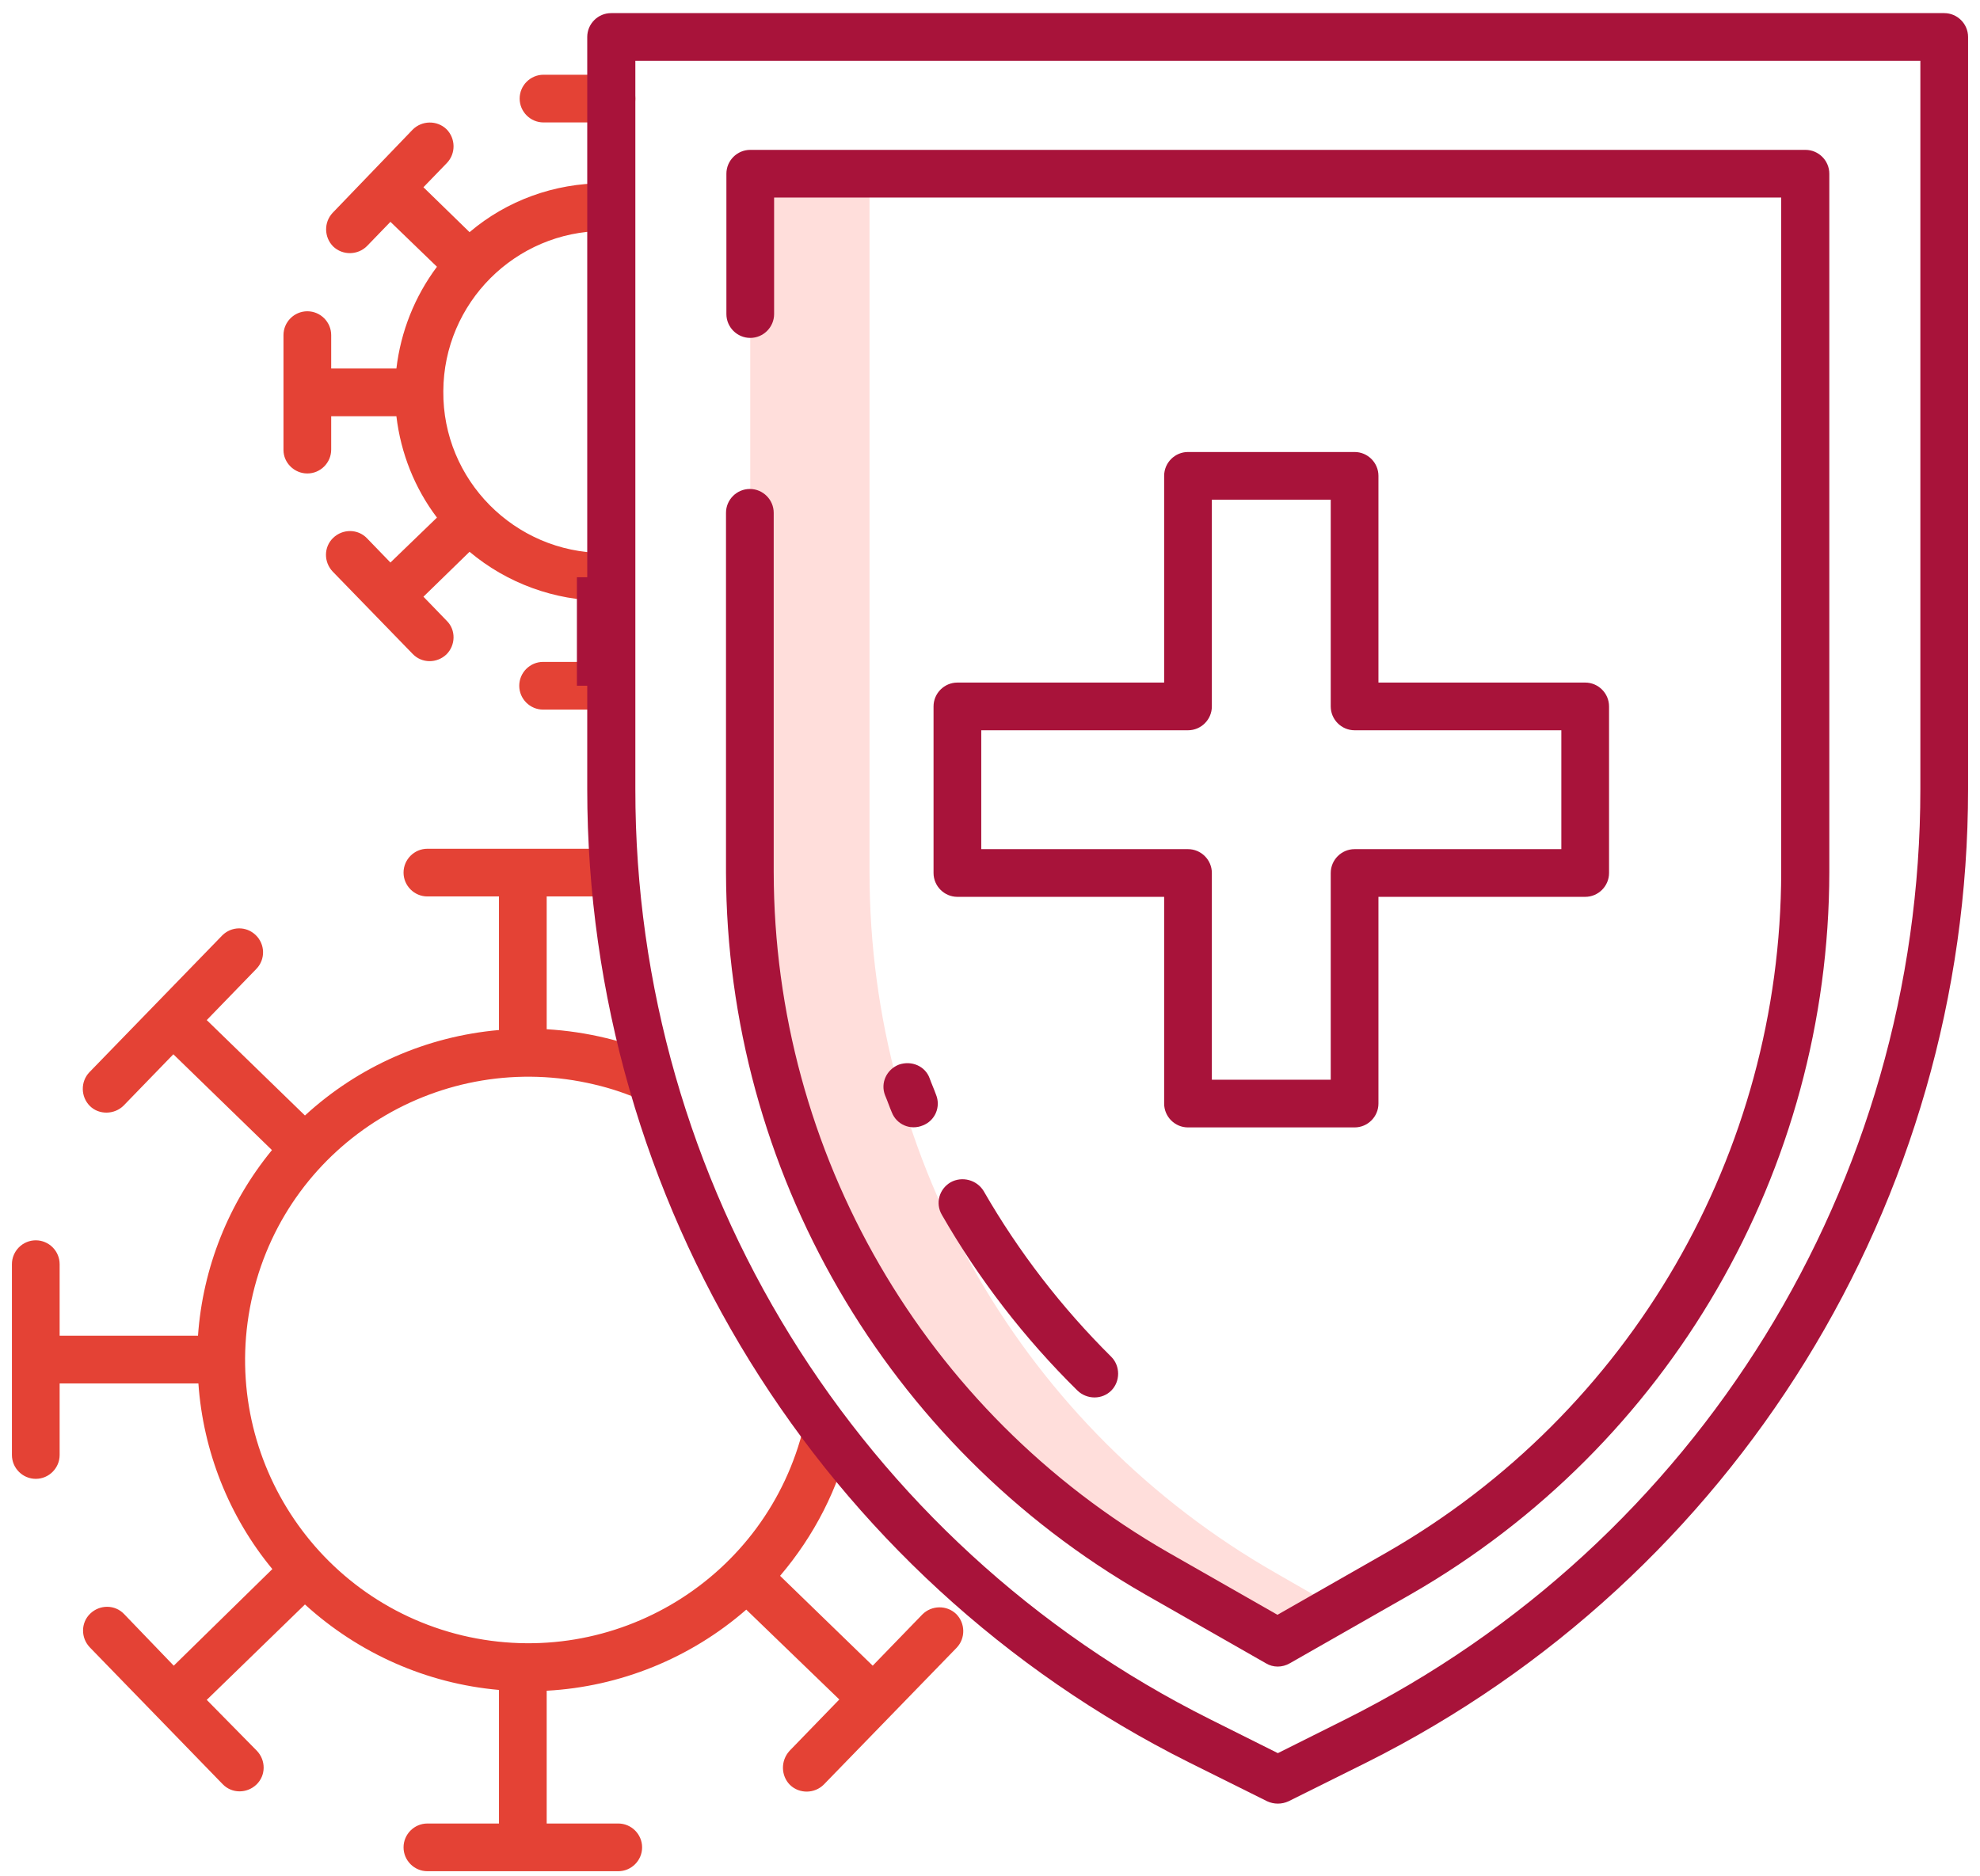 <?xml version="1.0" encoding="UTF-8"?>
<!-- Generator: Adobe Illustrator 28.3.0, SVG Export Plug-In . SVG Version: 6.00 Build 0)  -->
<svg xmlns="http://www.w3.org/2000/svg" xmlns:xlink="http://www.w3.org/1999/xlink" version="1.1" id="Layer_1" x="0px" y="0px" viewBox="0 0 498 472" style="enable-background:new 0 0 498 472;" xml:space="preserve">
<style type="text/css">
	.st0{fill:#FFDEDB;}
	.st1{fill:#A8133A;}
	.st2{fill:#E44235;}
</style>
<path class="st0" d="M218.7,219.5V43.7h-30v175.7c0,72.9,39,140.1,102.2,176.3l30.5,17.5l15-8.6l-15.5-8.9  C257.7,359.6,218.7,292.3,218.7,219.5L218.7,219.5z"></path>
<path class="st1" d="M226.1,267.8c-3.1,1.2-4.7,4.6-3.5,7.7c0.6,1.4,1.1,2.9,1.7,4.3c1.2,3.1,4.7,4.6,7.8,3.3  c3.1-1.2,4.6-4.7,3.3-7.8c-0.5-1.4-1.1-2.7-1.6-4.1C232.7,268.2,229.3,266.7,226.1,267.8C226.2,267.8,226.2,267.8,226.1,267.8z"></path>
<path class="st1" d="M239.1,297.4c-2.9,1.7-3.9,5.3-2.2,8.2c9.3,16.2,20.8,31.1,34.1,44.2c2.4,2.3,6.2,2.3,8.5,0s2.3-6.2,0-8.5  c-12.5-12.4-23.3-26.4-32.1-41.7C245.7,296.8,242,295.8,239.1,297.4C239.2,297.4,239.1,297.4,239.1,297.4L239.1,297.4z"></path>
<path class="st1" d="M340.7,113.7h-41.9c-3.3,0-6,2.7-6,6v52h-52c-3.3,0-6,2.7-6,6v41.9c0,3.3,2.7,6,6,6l0,0h52v52c0,3.3,2.7,6,6,6  h41.9c3.3,0,6-2.7,6-6v-52h52c3.3,0,6-2.7,6-6v-41.9c0-3.3-2.7-6-6-6h-52v-52C346.7,116.4,344,113.7,340.7,113.7L340.7,113.7z   M392.7,183.7v29.9h-52c-3.3,0-6,2.7-6,6v52h-29.9v-52c0-3.3-2.7-6-6-6h-52v-29.9h52c3.3,0,6-2.7,6-6v-52h29.9v52c0,3.3,2.7,6,6,6  L392.7,183.7z"></path>
<path class="st1" d="M287.9,401l30.5,17.4c1.8,1.1,4.1,1.1,6,0l30.5-17.4c65-37.4,105.1-106.6,105.2-181.6V43.7c0-3.3-2.7-6-6-6  H188.7c-3.3,0-6,2.7-6,6V79c0,3.3,2.7,6,6,6s6-2.7,6-6V49.7H448v169.7c-0.1,70.7-37.9,135.9-99.2,171.1l-27.5,15.7l-27.5-15.7  c-61.3-35.2-99.1-100.5-99.2-171.1V129c0-3.3-2.7-6-6-6s-6,2.7-6,6v90.5C182.8,294.4,222.9,363.7,287.9,401L287.9,401z"></path>
<path class="st2" d="M198.7,449c2.4,2.3,6.2,2.2,8.5-0.1c0,0,0,0,0,0l33.4-34.4c2.3-2.4,2.2-6.2-0.1-8.5c-2.4-2.3-6.2-2.2-8.5,0.1  L219.5,419l-23.3-22.6c8.6-10.1,14.7-22,17.7-34.9l-11.7-2.8c-9.2,38.3-47.6,61.8-85.9,52.7c-38.3-9.2-61.8-47.6-52.7-85.9  s47.6-61.8,85.9-52.7c4.3,1,8.4,2.4,12.4,4.2l4.9-11c-9.2-4.1-19.2-6.5-29.3-7.1v-33.4h17c3.3,0,6-2.7,6-6s-2.7-6-6-6h-47  c-3.3,0-6,2.7-6,6s2.7,6,6,6h18v33.6c-18.2,1.6-35.3,9.1-48.8,21.5l-24.7-24l12.5-12.9c2.3-2.4,2.2-6.2-0.2-8.5  c-2.4-2.3-6.1-2.2-8.4,0.1l-33.4,34.4c-2.3,2.4-2.2,6.2,0.1,8.5s6.2,2.2,8.5-0.1l12.5-12.9l24.8,24.1  c-10.9,13.3-17.4,29.6-18.6,46.7H15v-18c0-3.3-2.7-6-6-6s-6,2.7-6,6v48c0,3.3,2.7,6,6,6s6-2.7,6-6v-18h34.9  c1.2,17.1,7.7,33.5,18.6,46.7L43.7,419L31.2,406c-2.3-2.4-6.1-2.4-8.5-0.1s-2.4,6.1-0.1,8.5l33.4,34.4c2.3,2.4,6.1,2.4,8.5,0.1  c2.4-2.3,2.4-6.1,0.1-8.5l0,0L52,427.6l24.7-24c13.5,12.3,30.6,19.9,48.8,21.5v33.6h-18c-3.3,0-6,2.7-6,6s2.7,6,6,6l0,0h48  c3.3,0,6-2.7,6-6s-2.7-6-6-6h-18v-33.4c18.5-1,36.2-8.2,50.2-20.4l23.4,22.6l-12.5,12.9C196.3,442.9,196.4,446.7,198.7,449  L198.7,449z"></path>
<path class="st2" d="M130.7,24.8c0,3.3,2.7,6,6,6h17.1c3.3,0,6-2.7,6-6s-2.7-6-6-6h-17.1C133.4,18.8,130.7,21.5,130.7,24.8z"></path>
<path class="st2" d="M153.7,166.5h-17.1c-3.3,0-6,2.7-6,6s2.7,6,6,6h17.1c3.3,0,6-2.7,6-6S157,166.5,153.7,166.5z"></path>
<path class="st2" d="M77.3,119.1c3.3,0,6-2.7,6-6v-8.4h16.4c1.1,9.3,4.6,18.1,10.2,25.5l-11.7,11.3l-5.9-6.1  c-2.3-2.4-6.1-2.4-8.5-0.1c-2.4,2.3-2.4,6.1-0.1,8.5l0,0l20.1,20.7c2.3,2.4,6.1,2.4,8.5,0.1c2.3-2.3,2.4-6.1,0.1-8.4l-5.9-6.1  l11.6-11.3c9.4,7.9,21.4,12.3,33.7,12.3v-12c-22.4-0.1-40.5-18.4-40.3-40.7c0.1-22.2,18.1-40.2,40.3-40.3v-12  c-12.3,0-24.3,4.3-33.7,12.3l-11.6-11.3l5.9-6.1c2.3-2.4,2.2-6.2-0.1-8.5c-2.4-2.3-6.2-2.2-8.5,0.1L83.7,53.5  c-2.3,2.4-2.2,6.2,0.1,8.5c2.4,2.3,6.2,2.2,8.5-0.1l5.9-6.1l11.7,11.3c-5.6,7.5-9.1,16.3-10.2,25.6H83.3v-8.4c0-3.3-2.7-6-6-6  s-6,2.7-6,6v28.9C71.3,116.4,74,119.1,77.3,119.1z"></path>
<path class="st1" d="M489,3.3H153.7c-3.3,0-6,2.7-6,6v135.9h-2.6v27.3h2.6v26c0,103.7,58.6,198.4,151.3,244.8l19.7,9.8  c1.7,0.8,3.7,0.8,5.4,0l19.7-9.8C436.4,396.9,495,302.1,495,198.5V9.3C495,6,492.3,3.3,489,3.3L489,3.3z M483,198.5  c0,99.1-56,189.7-144.6,234l-17,8.5l-17-8.5c-88.7-44.3-144.7-134.9-144.6-234V15.3H483L483,198.5z"></path>
</svg>
